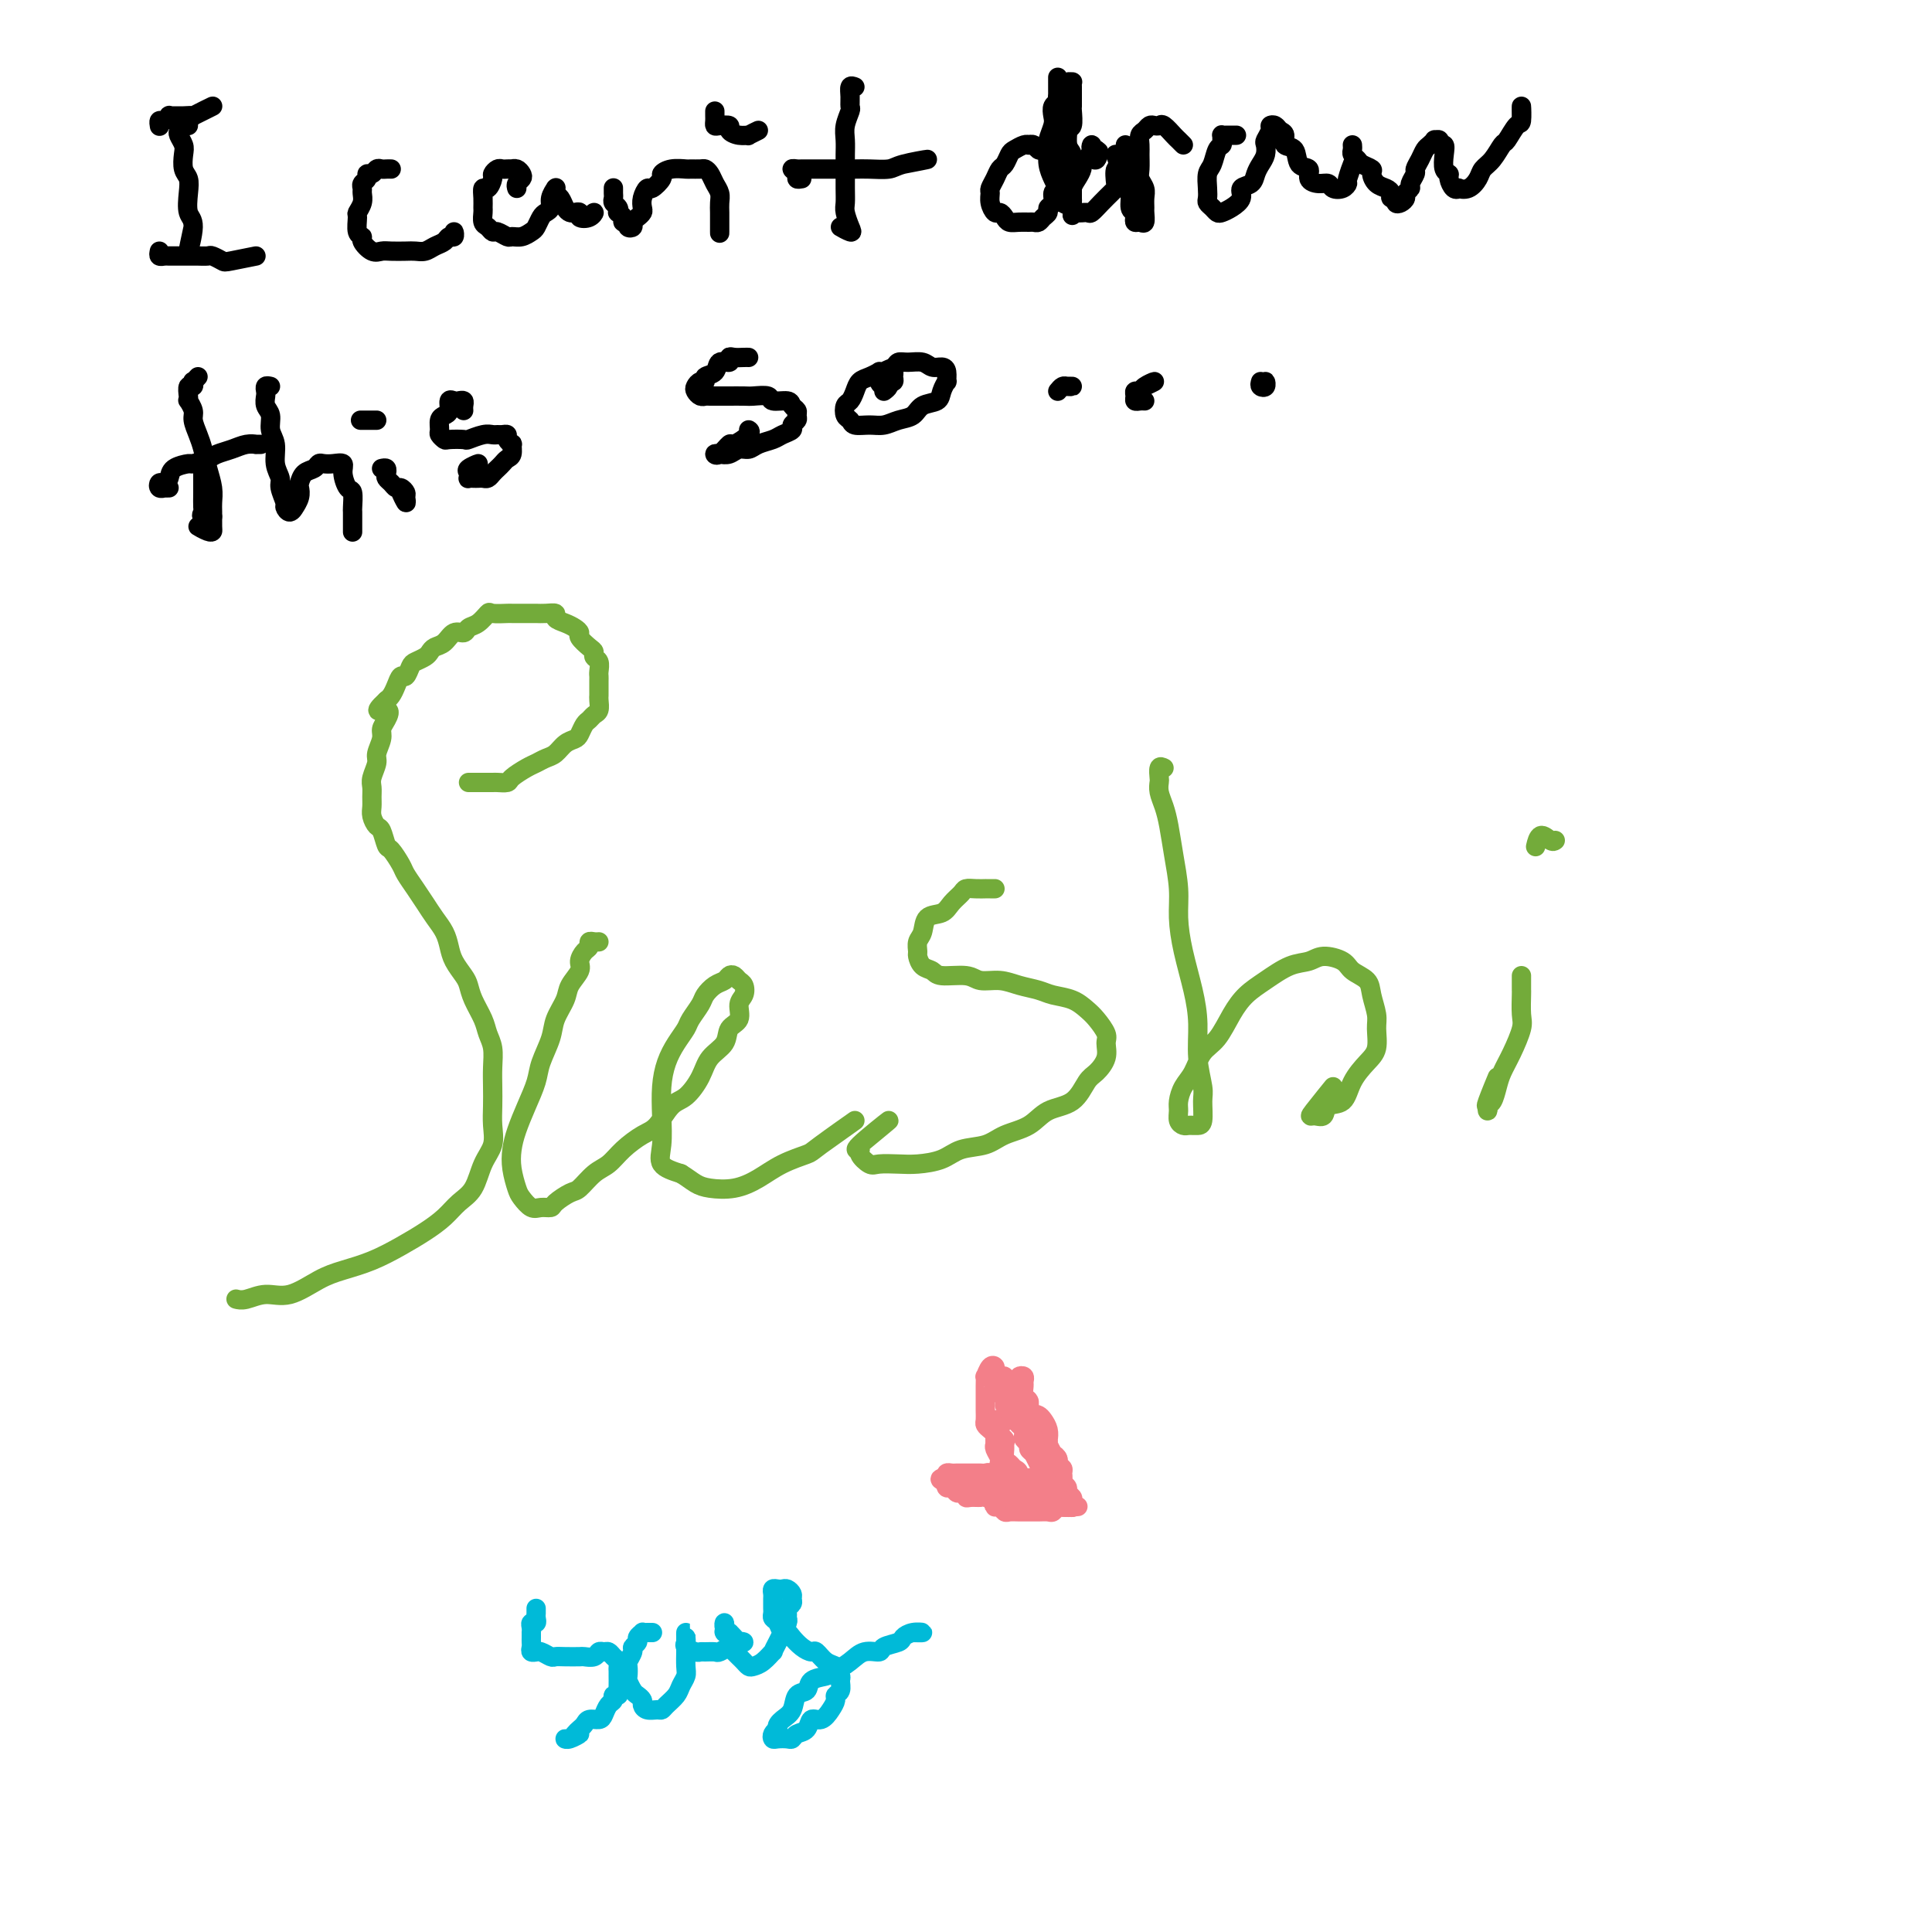 <svg viewBox='0 0 400 400' version='1.1' xmlns='http://www.w3.org/2000/svg' xmlns:xlink='http://www.w3.org/1999/xlink'><g fill='none' stroke='#000000' stroke-width='4' stroke-linecap='round' stroke-linejoin='round'><path d='M39,26c-0.453,0.105 -0.906,0.209 -1,0c-0.094,-0.209 0.171,-0.732 0,-1c-0.171,-0.268 -0.779,-0.280 -1,0c-0.221,0.280 -0.056,0.852 0,1c0.056,0.148 0.001,-0.127 0,0c-0.001,0.127 0.051,0.657 0,1c-0.051,0.343 -0.206,0.500 0,1c0.206,0.500 0.774,1.343 1,2c0.226,0.657 0.112,1.128 0,2c-0.112,0.872 -0.221,2.144 0,3c0.221,0.856 0.773,1.295 1,2c0.227,0.705 0.130,1.675 0,3c-0.130,1.325 -0.293,3.005 0,4c0.293,0.995 1.040,1.306 1,3c-0.040,1.694 -0.869,4.770 -1,5c-0.131,0.230 0.434,-2.385 1,-5'/><path d='M33,26c0.022,0.121 0.044,0.243 0,0c-0.044,-0.243 -0.153,-0.850 0,-1c0.153,-0.150 0.568,0.156 1,0c0.432,-0.156 0.881,-0.775 1,-1c0.119,-0.225 -0.092,-0.058 0,0c0.092,0.058 0.487,0.007 1,0c0.513,-0.007 1.143,0.031 2,0c0.857,-0.031 1.941,-0.132 2,0c0.059,0.132 -0.907,0.497 0,0c0.907,-0.497 3.688,-1.856 4,-2c0.312,-0.144 -1.844,0.928 -4,2'/><path d='M33,52c-0.089,0.423 -0.178,0.845 0,1c0.178,0.155 0.624,0.041 1,0c0.376,-0.041 0.682,-0.011 1,0c0.318,0.011 0.647,0.003 1,0c0.353,-0.003 0.728,-0.001 1,0c0.272,0.001 0.439,-0.001 1,0c0.561,0.001 1.516,0.004 2,0c0.484,-0.004 0.495,-0.014 1,0c0.505,0.014 1.502,0.052 2,0c0.498,-0.052 0.495,-0.193 1,0c0.505,0.193 1.517,0.722 2,1c0.483,0.278 0.438,0.306 2,0c1.562,-0.306 4.732,-0.944 5,-1c0.268,-0.056 -2.366,0.472 -5,1'/><path d='M81,35c-0.334,-0.009 -0.668,-0.017 -1,0c-0.332,0.017 -0.662,0.060 -1,0c-0.338,-0.060 -0.683,-0.223 -1,0c-0.317,0.223 -0.607,0.834 -1,1c-0.393,0.166 -0.890,-0.111 -1,0c-0.110,0.111 0.168,0.610 0,1c-0.168,0.390 -0.781,0.672 -1,1c-0.219,0.328 -0.044,0.702 0,1c0.044,0.298 -0.042,0.521 0,1c0.042,0.479 0.212,1.214 0,2c-0.212,0.786 -0.804,1.624 -1,2c-0.196,0.376 0.006,0.290 0,1c-0.006,0.710 -0.220,2.215 0,3c0.220,0.785 0.873,0.851 1,1c0.127,0.149 -0.272,0.380 0,1c0.272,0.620 1.213,1.630 2,2c0.787,0.370 1.418,0.100 2,0c0.582,-0.100 1.114,-0.030 2,0c0.886,0.030 2.125,0.019 3,0c0.875,-0.019 1.386,-0.048 2,0c0.614,0.048 1.331,0.172 2,0c0.669,-0.172 1.290,-0.639 2,-1c0.710,-0.361 1.511,-0.616 2,-1c0.489,-0.384 0.667,-0.897 1,-1c0.333,-0.103 0.820,0.203 1,0c0.180,-0.203 0.051,-0.915 0,-1c-0.051,-0.085 -0.026,0.458 0,1'/><path d='M107,39c-0.107,-0.332 -0.215,-0.663 0,-1c0.215,-0.337 0.752,-0.679 1,-1c0.248,-0.321 0.207,-0.622 0,-1c-0.207,-0.378 -0.580,-0.833 -1,-1c-0.420,-0.167 -0.886,-0.046 -1,0c-0.114,0.046 0.123,0.016 0,0c-0.123,-0.016 -0.607,-0.017 -1,0c-0.393,0.017 -0.697,0.051 -1,0c-0.303,-0.051 -0.607,-0.187 -1,0c-0.393,0.187 -0.876,0.697 -1,1c-0.124,0.303 0.110,0.400 0,1c-0.110,0.600 -0.565,1.704 -1,2c-0.435,0.296 -0.849,-0.215 -1,0c-0.151,0.215 -0.037,1.157 0,2c0.037,0.843 -0.001,1.589 0,2c0.001,0.411 0.041,0.487 0,1c-0.041,0.513 -0.162,1.462 0,2c0.162,0.538 0.606,0.666 1,1c0.394,0.334 0.738,0.875 1,1c0.262,0.125 0.441,-0.166 1,0c0.559,0.166 1.498,0.789 2,1c0.502,0.211 0.568,0.011 1,0c0.432,-0.011 1.229,0.166 2,0c0.771,-0.166 1.517,-0.674 2,-1c0.483,-0.326 0.703,-0.471 1,-1c0.297,-0.529 0.672,-1.442 1,-2c0.328,-0.558 0.610,-0.762 1,-1c0.390,-0.238 0.889,-0.509 1,-1c0.111,-0.491 -0.167,-1.200 0,-2c0.167,-0.800 0.780,-1.691 1,-2c0.220,-0.309 0.048,-0.038 0,0c-0.048,0.038 0.029,-0.158 0,0c-0.029,0.158 -0.163,0.669 0,1c0.163,0.331 0.622,0.480 1,1c0.378,0.520 0.674,1.411 1,2c0.326,0.589 0.682,0.877 1,1c0.318,0.123 0.597,0.081 1,0c0.403,-0.081 0.928,-0.201 1,0c0.072,0.201 -0.311,0.724 0,1c0.311,0.276 1.314,0.305 2,0c0.686,-0.305 1.053,-0.944 1,-1c-0.053,-0.056 -0.527,0.472 -1,1'/><path d='M127,39c0.002,-0.089 0.004,-0.179 0,0c-0.004,0.179 -0.015,0.626 0,1c0.015,0.374 0.055,0.674 0,1c-0.055,0.326 -0.207,0.679 0,1c0.207,0.321 0.772,0.612 1,1c0.228,0.388 0.118,0.874 0,1c-0.118,0.126 -0.243,-0.106 0,0c0.243,0.106 0.854,0.551 1,1c0.146,0.449 -0.172,0.902 0,1c0.172,0.098 0.833,-0.159 1,0c0.167,0.159 -0.162,0.733 0,1c0.162,0.267 0.814,0.227 1,0c0.186,-0.227 -0.095,-0.641 0,-1c0.095,-0.359 0.565,-0.665 1,-1c0.435,-0.335 0.836,-0.701 1,-1c0.164,-0.299 0.090,-0.532 0,-1c-0.090,-0.468 -0.197,-1.172 0,-2c0.197,-0.828 0.699,-1.781 1,-2c0.301,-0.219 0.403,0.295 1,0c0.597,-0.295 1.689,-1.400 2,-2c0.311,-0.600 -0.159,-0.697 0,-1c0.159,-0.303 0.945,-0.814 2,-1c1.055,-0.186 2.377,-0.048 3,0c0.623,0.048 0.548,0.005 1,0c0.452,-0.005 1.431,0.029 2,0c0.569,-0.029 0.727,-0.121 1,0c0.273,0.121 0.662,0.455 1,1c0.338,0.545 0.627,1.302 1,2c0.373,0.698 0.832,1.337 1,2c0.168,0.663 0.045,1.349 0,2c-0.045,0.651 -0.012,1.267 0,2c0.012,0.733 0.003,1.583 0,2c-0.003,0.417 -0.001,0.400 0,1c0.001,0.600 0.000,1.815 0,1c-0.000,-0.815 -0.000,-3.662 0,-4c0.000,-0.338 0.000,1.831 0,4'/><path d='M148,23c-0.004,0.339 -0.007,0.679 0,1c0.007,0.321 0.025,0.625 0,1c-0.025,0.375 -0.092,0.822 0,1c0.092,0.178 0.345,0.086 1,0c0.655,-0.086 1.714,-0.165 2,0c0.286,0.165 -0.202,0.576 0,1c0.202,0.424 1.093,0.862 2,1c0.907,0.138 1.831,-0.025 2,0c0.169,0.025 -0.416,0.237 0,0c0.416,-0.237 1.833,-0.925 2,-1c0.167,-0.075 -0.917,0.462 -2,1'/><path d='M177,18c-0.425,-0.169 -0.850,-0.338 -1,0c-0.150,0.338 -0.026,1.181 0,2c0.026,0.819 -0.046,1.612 0,2c0.046,0.388 0.208,0.371 0,1c-0.208,0.629 -0.788,1.904 -1,3c-0.212,1.096 -0.057,2.013 0,3c0.057,0.987 0.014,2.045 0,3c-0.014,0.955 -0.001,1.807 0,3c0.001,1.193 -0.012,2.727 0,4c0.012,1.273 0.047,2.284 0,3c-0.047,0.716 -0.176,1.137 0,2c0.176,0.863 0.655,2.170 1,3c0.345,0.830 0.554,1.185 0,1c-0.554,-0.185 -1.873,-0.910 -2,-1c-0.127,-0.090 0.936,0.455 2,1'/><path d='M166,37c-0.460,0.083 -0.920,0.166 -1,0c-0.080,-0.166 0.219,-0.580 0,-1c-0.219,-0.420 -0.957,-0.844 -1,-1c-0.043,-0.156 0.609,-0.042 1,0c0.391,0.042 0.520,0.011 1,0c0.480,-0.011 1.309,-0.003 2,0c0.691,0.003 1.242,0.002 2,0c0.758,-0.002 1.721,-0.003 3,0c1.279,0.003 2.873,0.010 4,0c1.127,-0.010 1.788,-0.039 3,0c1.212,0.039 2.974,0.144 4,0c1.026,-0.144 1.315,-0.539 3,-1c1.685,-0.461 4.767,-0.989 5,-1c0.233,-0.011 -2.384,0.494 -5,1'/><path d='M219,16c0.000,0.449 0.000,0.898 0,1c-0.000,0.102 -0.001,-0.143 0,0c0.001,0.143 0.003,0.675 0,1c-0.003,0.325 -0.011,0.442 0,1c0.011,0.558 0.040,1.557 0,2c-0.040,0.443 -0.151,0.330 0,1c0.151,0.670 0.562,2.123 1,3c0.438,0.877 0.902,1.179 1,2c0.098,0.821 -0.170,2.160 0,3c0.170,0.840 0.778,1.181 1,2c0.222,0.819 0.060,2.117 0,3c-0.060,0.883 -0.016,1.350 0,2c0.016,0.650 0.004,1.483 0,2c-0.004,0.517 -0.001,0.717 0,1c0.001,0.283 0.000,0.649 0,1c-0.000,0.351 -0.000,0.687 0,1c0.000,0.313 0.000,0.601 0,1c-0.000,0.399 0.000,0.907 0,1c-0.000,0.093 -0.000,-0.231 0,0c0.000,0.231 0.000,1.016 0,1c-0.000,-0.016 -0.001,-0.833 0,-1c0.001,-0.167 0.003,0.318 0,0c-0.003,-0.318 -0.011,-1.437 0,-2c0.011,-0.563 0.041,-0.571 0,-1c-0.041,-0.429 -0.152,-1.280 0,-2c0.152,-0.720 0.566,-1.309 1,-2c0.434,-0.691 0.887,-1.482 1,-2c0.113,-0.518 -0.114,-0.762 0,-1c0.114,-0.238 0.570,-0.471 1,-1c0.430,-0.529 0.833,-1.354 1,-2c0.167,-0.646 0.096,-1.111 0,-1c-0.096,0.111 -0.218,0.799 0,1c0.218,0.201 0.777,-0.085 1,0c0.223,0.085 0.112,0.543 0,1'/><path d='M227,32c0.845,-1.714 0.458,0.500 0,1c-0.458,0.500 -0.988,-0.714 -1,-1c-0.012,-0.286 0.494,0.357 1,1'/><path d='M218,31c-0.446,-0.002 -0.893,-0.004 -1,0c-0.107,0.004 0.125,0.015 0,0c-0.125,-0.015 -0.607,-0.056 -1,0c-0.393,0.056 -0.696,0.210 -1,0c-0.304,-0.210 -0.610,-0.785 -1,-1c-0.390,-0.215 -0.864,-0.070 -1,0c-0.136,0.070 0.066,0.064 0,0c-0.066,-0.064 -0.399,-0.187 -1,0c-0.601,0.187 -1.470,0.683 -2,1c-0.530,0.317 -0.720,0.456 -1,1c-0.280,0.544 -0.649,1.493 -1,2c-0.351,0.507 -0.683,0.572 -1,1c-0.317,0.428 -0.618,1.219 -1,2c-0.382,0.781 -0.846,1.554 -1,2c-0.154,0.446 0.000,0.567 0,1c-0.000,0.433 -0.156,1.177 0,2c0.156,0.823 0.622,1.723 1,2c0.378,0.277 0.668,-0.069 1,0c0.332,0.069 0.705,0.554 1,1c0.295,0.446 0.513,0.852 1,1c0.487,0.148 1.243,0.037 2,0c0.757,-0.037 1.513,0.001 2,0c0.487,-0.001 0.704,-0.042 1,0c0.296,0.042 0.672,0.167 1,0c0.328,-0.167 0.609,-0.626 1,-1c0.391,-0.374 0.892,-0.663 1,-1c0.108,-0.337 -0.178,-0.723 0,-1c0.178,-0.277 0.818,-0.446 1,-1c0.182,-0.554 -0.096,-1.494 0,-2c0.096,-0.506 0.565,-0.577 1,-1c0.435,-0.423 0.835,-1.196 1,-2c0.165,-0.804 0.096,-1.638 0,-2c-0.096,-0.362 -0.218,-0.252 0,-1c0.218,-0.748 0.776,-2.355 1,-3c0.224,-0.645 0.112,-0.329 0,-1c-0.112,-0.671 -0.226,-2.329 0,-3c0.226,-0.671 0.793,-0.354 1,-1c0.207,-0.646 0.055,-2.254 0,-3c-0.055,-0.746 -0.014,-0.631 0,-1c0.014,-0.369 0.001,-1.224 0,-2c-0.001,-0.776 0.010,-1.473 0,-2c-0.010,-0.527 -0.040,-0.884 0,-1c0.040,-0.116 0.150,0.010 0,0c-0.150,-0.010 -0.561,-0.157 -1,0c-0.439,0.157 -0.906,0.619 -1,1c-0.094,0.381 0.185,0.683 0,1c-0.185,0.317 -0.833,0.650 -1,1c-0.167,0.350 0.148,0.717 0,1c-0.148,0.283 -0.757,0.484 -1,1c-0.243,0.516 -0.118,1.348 0,2c0.118,0.652 0.231,1.123 0,2c-0.231,0.877 -0.805,2.160 -1,3c-0.195,0.840 -0.011,1.235 0,2c0.011,0.765 -0.151,1.898 0,3c0.151,1.102 0.615,2.172 1,3c0.385,0.828 0.693,1.414 1,2'/><path d='M219,39c0.423,2.183 0.480,2.639 1,3c0.520,0.361 1.504,0.627 2,1c0.496,0.373 0.504,0.854 1,1c0.496,0.146 1.482,-0.041 2,0c0.518,0.041 0.570,0.312 1,0c0.430,-0.312 1.238,-1.206 2,-2c0.762,-0.794 1.477,-1.487 2,-2c0.523,-0.513 0.854,-0.844 1,-1c0.146,-0.156 0.108,-0.136 0,-1c-0.108,-0.864 -0.287,-2.613 0,-3c0.287,-0.387 1.039,0.588 1,0c-0.039,-0.588 -0.868,-2.739 -1,-3c-0.132,-0.261 0.434,1.370 1,3'/><path d='M233,30c0.000,0.324 0.000,0.648 0,1c-0.000,0.352 -0.001,0.732 0,1c0.001,0.268 0.004,0.423 0,1c-0.004,0.577 -0.016,1.577 0,2c0.016,0.423 0.061,0.270 0,1c-0.061,0.730 -0.226,2.342 0,3c0.226,0.658 0.845,0.362 1,1c0.155,0.638 -0.152,2.209 0,3c0.152,0.791 0.762,0.802 1,1c0.238,0.198 0.102,0.582 0,1c-0.102,0.418 -0.171,0.870 0,1c0.171,0.130 0.581,-0.062 1,0c0.419,0.062 0.845,0.379 1,0c0.155,-0.379 0.038,-1.453 0,-2c-0.038,-0.547 0.004,-0.568 0,-1c-0.004,-0.432 -0.054,-1.274 0,-2c0.054,-0.726 0.211,-1.335 0,-2c-0.211,-0.665 -0.789,-1.386 -1,-2c-0.211,-0.614 -0.053,-1.120 0,-2c0.053,-0.880 0.003,-2.134 0,-3c-0.003,-0.866 0.041,-1.342 0,-2c-0.041,-0.658 -0.165,-1.496 0,-2c0.165,-0.504 0.621,-0.673 1,-1c0.379,-0.327 0.683,-0.813 1,-1c0.317,-0.187 0.648,-0.076 1,0c0.352,0.076 0.726,0.116 1,0c0.274,-0.116 0.449,-0.387 1,0c0.551,0.387 1.478,1.434 2,2c0.522,0.566 0.641,0.652 1,1c0.359,0.348 0.960,0.956 1,1c0.040,0.044 -0.480,-0.478 -1,-1'/><path d='M256,28c-0.340,0.002 -0.680,0.003 -1,0c-0.320,-0.003 -0.621,-0.011 -1,0c-0.379,0.011 -0.837,0.043 -1,0c-0.163,-0.043 -0.032,-0.159 0,0c0.032,0.159 -0.034,0.594 0,1c0.034,0.406 0.167,0.784 0,1c-0.167,0.216 -0.633,0.271 -1,1c-0.367,0.729 -0.635,2.132 -1,3c-0.365,0.868 -0.827,1.202 -1,2c-0.173,0.798 -0.057,2.060 0,3c0.057,0.940 0.056,1.559 0,2c-0.056,0.441 -0.167,0.704 0,1c0.167,0.296 0.613,0.624 1,1c0.387,0.376 0.715,0.802 1,1c0.285,0.198 0.528,0.170 1,0c0.472,-0.170 1.173,-0.482 2,-1c0.827,-0.518 1.779,-1.241 2,-2c0.221,-0.759 -0.291,-1.554 0,-2c0.291,-0.446 1.385,-0.543 2,-1c0.615,-0.457 0.752,-1.273 1,-2c0.248,-0.727 0.606,-1.364 1,-2c0.394,-0.636 0.823,-1.270 1,-2c0.177,-0.730 0.103,-1.555 0,-2c-0.103,-0.445 -0.235,-0.508 0,-1c0.235,-0.492 0.838,-1.412 1,-2c0.162,-0.588 -0.116,-0.844 0,-1c0.116,-0.156 0.627,-0.213 1,0c0.373,0.213 0.609,0.695 1,1c0.391,0.305 0.936,0.434 1,1c0.064,0.566 -0.352,1.570 0,2c0.352,0.430 1.473,0.287 2,1c0.527,0.713 0.460,2.281 1,3c0.540,0.719 1.688,0.588 2,1c0.312,0.412 -0.211,1.365 0,2c0.211,0.635 1.157,0.951 2,1c0.843,0.049 1.584,-0.169 2,0c0.416,0.169 0.508,0.726 1,1c0.492,0.274 1.383,0.267 2,0c0.617,-0.267 0.959,-0.793 1,-1c0.041,-0.207 -0.220,-0.094 0,-1c0.220,-0.906 0.920,-2.830 1,-3c0.080,-0.170 -0.460,1.415 -1,3'/><path d='M280,30c0.027,0.333 0.053,0.667 0,1c-0.053,0.333 -0.187,0.666 0,1c0.187,0.334 0.693,0.671 1,1c0.307,0.329 0.414,0.652 1,1c0.586,0.348 1.649,0.723 2,1c0.351,0.277 -0.012,0.456 0,1c0.012,0.544 0.400,1.451 1,2c0.600,0.549 1.414,0.739 2,1c0.586,0.261 0.944,0.593 1,1c0.056,0.407 -0.191,0.891 0,1c0.191,0.109 0.821,-0.156 1,0c0.179,0.156 -0.091,0.732 0,1c0.091,0.268 0.545,0.228 1,0c0.455,-0.228 0.910,-0.642 1,-1c0.090,-0.358 -0.187,-0.658 0,-1c0.187,-0.342 0.838,-0.724 1,-1c0.162,-0.276 -0.164,-0.445 0,-1c0.164,-0.555 0.817,-1.496 1,-2c0.183,-0.504 -0.105,-0.570 0,-1c0.105,-0.430 0.601,-1.225 1,-2c0.399,-0.775 0.699,-1.529 1,-2c0.301,-0.471 0.601,-0.658 1,-1c0.399,-0.342 0.895,-0.839 1,-1c0.105,-0.161 -0.182,0.014 0,0c0.182,-0.014 0.832,-0.218 1,0c0.168,0.218 -0.147,0.857 0,1c0.147,0.143 0.757,-0.209 1,0c0.243,0.209 0.120,0.978 0,2c-0.120,1.022 -0.238,2.298 0,3c0.238,0.702 0.833,0.829 1,1c0.167,0.171 -0.093,0.387 0,1c0.093,0.613 0.540,1.622 1,2c0.460,0.378 0.935,0.123 1,0c0.065,-0.123 -0.278,-0.114 0,0c0.278,0.114 1.178,0.335 2,0c0.822,-0.335 1.567,-1.225 2,-2c0.433,-0.775 0.553,-1.434 1,-2c0.447,-0.566 1.220,-1.038 2,-2c0.780,-0.962 1.568,-2.415 2,-3c0.432,-0.585 0.508,-0.303 1,-1c0.492,-0.697 1.400,-2.372 2,-3c0.600,-0.628 0.892,-0.207 1,-1c0.108,-0.793 0.031,-2.798 0,-3c-0.031,-0.202 -0.015,1.399 0,3'/><path d='M42,97c-0.001,0.055 -0.003,0.109 0,1c0.003,0.891 0.010,2.617 0,4c-0.010,1.383 -0.036,2.423 0,3c0.036,0.577 0.133,0.691 0,1c-0.133,0.309 -0.497,0.814 0,1c0.497,0.186 1.856,0.053 2,0c0.144,-0.053 -0.928,-0.027 -2,0'/><path d='M41,78c-0.415,0.457 -0.829,0.913 -1,1c-0.171,0.087 -0.098,-0.197 0,0c0.098,0.197 0.221,0.874 0,1c-0.221,0.126 -0.787,-0.300 -1,0c-0.213,0.300 -0.072,1.325 0,2c0.072,0.675 0.075,0.999 0,1c-0.075,0.001 -0.227,-0.321 0,0c0.227,0.321 0.834,1.285 1,2c0.166,0.715 -0.109,1.181 0,2c0.109,0.819 0.604,1.991 1,3c0.396,1.009 0.695,1.855 1,3c0.305,1.145 0.618,2.590 1,4c0.382,1.410 0.835,2.784 1,4c0.165,1.216 0.043,2.275 0,3c-0.043,0.725 -0.006,1.118 0,2c0.006,0.882 -0.018,2.253 0,3c0.018,0.747 0.077,0.870 0,1c-0.077,0.130 -0.290,0.266 -1,0c-0.710,-0.266 -1.917,-0.933 -2,-1c-0.083,-0.067 0.959,0.467 2,1'/><path d='M35,101c-0.451,0.008 -0.903,0.017 -1,0c-0.097,-0.017 0.160,-0.059 0,0c-0.160,0.059 -0.736,0.220 -1,0c-0.264,-0.220 -0.218,-0.819 0,-1c0.218,-0.181 0.606,0.057 1,0c0.394,-0.057 0.795,-0.411 1,-1c0.205,-0.589 0.214,-1.415 1,-2c0.786,-0.585 2.349,-0.930 3,-1c0.651,-0.070 0.390,0.135 1,0c0.610,-0.135 2.091,-0.611 3,-1c0.909,-0.389 1.248,-0.693 2,-1c0.752,-0.307 1.919,-0.618 3,-1c1.081,-0.382 2.077,-0.834 3,-1c0.923,-0.166 1.773,-0.044 2,0c0.227,0.044 -0.170,0.012 0,0c0.170,-0.012 0.906,-0.003 1,0c0.094,0.003 -0.453,0.002 -1,0'/><path d='M56,80c-0.420,-0.096 -0.841,-0.192 -1,0c-0.159,0.192 -0.058,0.674 0,1c0.058,0.326 0.072,0.498 0,1c-0.072,0.502 -0.231,1.334 0,2c0.231,0.666 0.850,1.165 1,2c0.150,0.835 -0.171,2.004 0,3c0.171,0.996 0.834,1.819 1,3c0.166,1.181 -0.167,2.722 0,4c0.167,1.278 0.832,2.295 1,3c0.168,0.705 -0.161,1.099 0,2c0.161,0.901 0.813,2.310 1,3c0.187,0.690 -0.090,0.663 0,1c0.090,0.337 0.546,1.040 1,1c0.454,-0.040 0.906,-0.822 1,-1c0.094,-0.178 -0.169,0.247 0,0c0.169,-0.247 0.770,-1.165 1,-2c0.230,-0.835 0.089,-1.586 0,-2c-0.089,-0.414 -0.127,-0.489 0,-1c0.127,-0.511 0.418,-1.457 1,-2c0.582,-0.543 1.456,-0.683 2,-1c0.544,-0.317 0.758,-0.813 1,-1c0.242,-0.187 0.513,-0.067 1,0c0.487,0.067 1.192,0.082 2,0c0.808,-0.082 1.719,-0.260 2,0c0.281,0.260 -0.068,0.957 0,2c0.068,1.043 0.554,2.430 1,3c0.446,0.570 0.852,0.323 1,1c0.148,0.677 0.040,2.280 0,3c-0.040,0.720 -0.011,0.558 0,1c0.011,0.442 0.003,1.489 0,2c-0.003,0.511 -0.001,0.488 0,1c0.001,0.512 0.000,1.561 0,1c-0.000,-0.561 -0.000,-2.732 0,-3c0.000,-0.268 0.000,1.366 0,3'/><path d='M79,97c0.416,-0.089 0.833,-0.177 1,0c0.167,0.177 0.086,0.621 0,1c-0.086,0.379 -0.177,0.693 0,1c0.177,0.307 0.621,0.606 1,1c0.379,0.394 0.691,0.882 1,1c0.309,0.118 0.614,-0.135 1,0c0.386,0.135 0.852,0.658 1,1c0.148,0.342 -0.022,0.504 0,1c0.022,0.496 0.237,1.326 0,1c-0.237,-0.326 -0.925,-1.807 -1,-2c-0.075,-0.193 0.462,0.904 1,2'/><path d='M75,87c0.107,0.000 0.214,0.000 0,0c-0.214,0.000 -0.750,0.000 0,0c0.750,0.000 2.786,0.000 3,0c0.214,0.000 -1.393,0.000 -3,0'/><path d='M96,85c-0.025,-0.310 -0.049,-0.621 0,-1c0.049,-0.379 0.172,-0.827 0,-1c-0.172,-0.173 -0.637,-0.071 -1,0c-0.363,0.071 -0.623,0.112 -1,0c-0.377,-0.112 -0.871,-0.377 -1,0c-0.129,0.377 0.108,1.396 0,2c-0.108,0.604 -0.561,0.792 -1,1c-0.439,0.208 -0.863,0.434 -1,1c-0.137,0.566 0.013,1.472 0,2c-0.013,0.528 -0.188,0.678 0,1c0.188,0.322 0.739,0.814 1,1c0.261,0.186 0.230,0.064 1,0c0.770,-0.064 2.339,-0.070 3,0c0.661,0.070 0.414,0.215 1,0c0.586,-0.215 2.003,-0.790 3,-1c0.997,-0.210 1.572,-0.054 2,0c0.428,0.054 0.707,0.005 1,0c0.293,-0.005 0.600,0.035 1,0c0.400,-0.035 0.893,-0.146 1,0c0.107,0.146 -0.170,0.550 0,1c0.170,0.450 0.789,0.947 1,1c0.211,0.053 0.015,-0.336 0,0c-0.015,0.336 0.151,1.399 0,2c-0.151,0.601 -0.618,0.739 -1,1c-0.382,0.261 -0.680,0.644 -1,1c-0.320,0.356 -0.663,0.684 -1,1c-0.337,0.316 -0.667,0.621 -1,1c-0.333,0.379 -0.667,0.833 -1,1c-0.333,0.167 -0.664,0.045 -1,0c-0.336,-0.045 -0.678,-0.015 -1,0c-0.322,0.015 -0.625,0.016 -1,0c-0.375,-0.016 -0.824,-0.047 -1,0c-0.176,0.047 -0.080,0.173 0,0c0.080,-0.173 0.145,-0.644 0,-1c-0.145,-0.356 -0.501,-0.596 0,-1c0.501,-0.404 1.857,-0.973 2,-1c0.143,-0.027 -0.929,0.486 -2,1'/><path d='M155,74c-0.231,-0.009 -0.461,-0.018 -1,0c-0.539,0.018 -1.386,0.064 -2,0c-0.614,-0.064 -0.995,-0.239 -1,0c-0.005,0.239 0.367,0.891 0,1c-0.367,0.109 -1.474,-0.325 -2,0c-0.526,0.325 -0.470,1.411 -1,2c-0.530,0.589 -1.645,0.682 -2,1c-0.355,0.318 0.051,0.859 0,1c-0.051,0.141 -0.560,-0.120 -1,0c-0.440,0.120 -0.811,0.621 -1,1c-0.189,0.379 -0.197,0.638 0,1c0.197,0.362 0.600,0.829 1,1c0.400,0.171 0.797,0.046 1,0c0.203,-0.046 0.213,-0.012 1,0c0.787,0.012 2.351,0.002 3,0c0.649,-0.002 0.381,0.003 1,0c0.619,-0.003 2.124,-0.016 3,0c0.876,0.016 1.123,0.060 2,0c0.877,-0.060 2.382,-0.223 3,0c0.618,0.223 0.347,0.833 1,1c0.653,0.167 2.229,-0.110 3,0c0.771,0.110 0.738,0.607 1,1c0.262,0.393 0.818,0.683 1,1c0.182,0.317 -0.010,0.662 0,1c0.010,0.338 0.222,0.668 0,1c-0.222,0.332 -0.878,0.666 -1,1c-0.122,0.334 0.291,0.668 0,1c-0.291,0.332 -1.285,0.662 -2,1c-0.715,0.338 -1.150,0.683 -2,1c-0.850,0.317 -2.115,0.607 -3,1c-0.885,0.393 -1.390,0.889 -2,1c-0.610,0.111 -1.324,-0.164 -2,0c-0.676,0.164 -1.312,0.768 -2,1c-0.688,0.232 -1.427,0.092 -2,0c-0.573,-0.092 -0.979,-0.136 -1,0c-0.021,0.136 0.345,0.453 1,0c0.655,-0.453 1.601,-1.677 2,-2c0.399,-0.323 0.251,0.254 1,0c0.749,-0.254 2.394,-1.337 3,-2c0.606,-0.663 0.173,-0.904 0,-1c-0.173,-0.096 -0.087,-0.048 0,0'/><path d='M183,81c0.414,-0.311 0.829,-0.622 1,-1c0.171,-0.378 0.099,-0.823 0,-1c-0.099,-0.177 -0.226,-0.086 0,0c0.226,0.086 0.804,0.167 1,0c0.196,-0.167 0.010,-0.580 0,-1c-0.010,-0.420 0.157,-0.845 0,-1c-0.157,-0.155 -0.636,-0.038 -1,0c-0.364,0.038 -0.612,-0.002 -1,0c-0.388,0.002 -0.916,0.045 -1,0c-0.084,-0.045 0.276,-0.177 0,0c-0.276,0.177 -1.188,0.662 -2,1c-0.812,0.338 -1.525,0.528 -2,1c-0.475,0.472 -0.712,1.225 -1,2c-0.288,0.775 -0.626,1.570 -1,2c-0.374,0.430 -0.785,0.493 -1,1c-0.215,0.507 -0.234,1.457 0,2c0.234,0.543 0.723,0.678 1,1c0.277,0.322 0.343,0.830 1,1c0.657,0.170 1.904,0.000 3,0c1.096,-0.000 2.042,0.169 3,0c0.958,-0.169 1.930,-0.678 3,-1c1.070,-0.322 2.238,-0.459 3,-1c0.762,-0.541 1.118,-1.488 2,-2c0.882,-0.512 2.289,-0.588 3,-1c0.711,-0.412 0.724,-1.158 1,-2c0.276,-0.842 0.814,-1.780 1,-2c0.186,-0.220 0.020,0.277 0,0c-0.020,-0.277 0.104,-1.328 0,-2c-0.104,-0.672 -0.438,-0.966 -1,-1c-0.562,-0.034 -1.354,0.190 -2,0c-0.646,-0.190 -1.146,-0.795 -2,-1c-0.854,-0.205 -2.062,-0.010 -3,0c-0.938,0.010 -1.606,-0.165 -2,0c-0.394,0.165 -0.514,0.668 -1,1c-0.486,0.332 -1.336,0.491 -2,1c-0.664,0.509 -1.140,1.368 -1,2c0.140,0.632 0.897,1.038 1,1c0.103,-0.038 -0.449,-0.519 -1,-1'/><path d='M219,81c0.345,-0.423 0.690,-0.845 1,-1c0.310,-0.155 0.583,-0.042 1,0c0.417,0.042 0.976,0.012 1,0c0.024,-0.012 -0.488,-0.006 -1,0'/><path d='M237,83c-0.307,-0.022 -0.615,-0.044 -1,0c-0.385,0.044 -0.848,0.153 -1,0c-0.152,-0.153 0.007,-0.567 0,-1c-0.007,-0.433 -0.179,-0.884 0,-1c0.179,-0.116 0.708,0.103 1,0c0.292,-0.103 0.348,-0.528 1,-1c0.652,-0.472 1.901,-0.992 2,-1c0.099,-0.008 -0.950,0.496 -2,1'/><path d='M261,79c-0.113,0.387 -0.226,0.774 0,1c0.226,0.226 0.792,0.292 1,0c0.208,-0.292 0.060,-0.940 0,-1c-0.060,-0.060 -0.030,0.470 0,1'/></g>
<g fill='none' stroke='#73AB3A' stroke-width='4' stroke-linecap='round' stroke-linejoin='round'><path d='M97,162c0.325,-0.000 0.649,-0.000 1,0c0.351,0.000 0.728,0.001 1,0c0.272,-0.001 0.438,-0.002 1,0c0.562,0.002 1.519,0.008 2,0c0.481,-0.008 0.485,-0.029 1,0c0.515,0.029 1.541,0.110 2,0c0.459,-0.110 0.349,-0.410 1,-1c0.651,-0.590 2.061,-1.471 3,-2c0.939,-0.529 1.407,-0.705 2,-1c0.593,-0.295 1.311,-0.708 2,-1c0.689,-0.292 1.351,-0.463 2,-1c0.649,-0.537 1.287,-1.439 2,-2c0.713,-0.561 1.500,-0.780 2,-1c0.500,-0.220 0.712,-0.439 1,-1c0.288,-0.561 0.652,-1.463 1,-2c0.348,-0.537 0.682,-0.707 1,-1c0.318,-0.293 0.621,-0.707 1,-1c0.379,-0.293 0.834,-0.463 1,-1c0.166,-0.537 0.045,-1.439 0,-2c-0.045,-0.561 -0.012,-0.779 0,-1c0.012,-0.221 0.004,-0.444 0,-1c-0.004,-0.556 -0.005,-1.444 0,-2c0.005,-0.556 0.016,-0.779 0,-1c-0.016,-0.221 -0.059,-0.439 0,-1c0.059,-0.561 0.218,-1.463 0,-2c-0.218,-0.537 -0.814,-0.707 -1,-1c-0.186,-0.293 0.039,-0.708 0,-1c-0.039,-0.292 -0.342,-0.459 -1,-1c-0.658,-0.541 -1.673,-1.454 -2,-2c-0.327,-0.546 0.033,-0.724 0,-1c-0.033,-0.276 -0.459,-0.648 -1,-1c-0.541,-0.352 -1.195,-0.683 -2,-1c-0.805,-0.317 -1.759,-0.621 -2,-1c-0.241,-0.379 0.231,-0.834 0,-1c-0.231,-0.166 -1.165,-0.045 -2,0c-0.835,0.045 -1.569,0.012 -2,0c-0.431,-0.012 -0.557,-0.003 -1,0c-0.443,0.003 -1.203,-0.001 -2,0c-0.797,0.001 -1.631,0.007 -2,0c-0.369,-0.007 -0.274,-0.027 -1,0c-0.726,0.027 -2.274,0.103 -3,0c-0.726,-0.103 -0.631,-0.383 -1,0c-0.369,0.383 -1.201,1.430 -2,2c-0.799,0.570 -1.566,0.663 -2,1c-0.434,0.337 -0.536,0.916 -1,1c-0.464,0.084 -1.289,-0.329 -2,0c-0.711,0.329 -1.308,1.398 -2,2c-0.692,0.602 -1.481,0.737 -2,1c-0.519,0.263 -0.769,0.653 -1,1c-0.231,0.347 -0.443,0.652 -1,1c-0.557,0.348 -1.459,0.740 -2,1c-0.541,0.260 -0.722,0.388 -1,1c-0.278,0.612 -0.652,1.708 -1,2c-0.348,0.292 -0.671,-0.221 -1,0c-0.329,0.221 -0.666,1.175 -1,2c-0.334,0.825 -0.667,1.521 -1,2c-0.333,0.479 -0.667,0.739 -1,1'/><path d='M80,145c-3.421,3.143 -0.973,2.001 0,2c0.973,-0.001 0.472,1.139 0,2c-0.472,0.861 -0.915,1.442 -1,2c-0.085,0.558 0.187,1.094 0,2c-0.187,0.906 -0.835,2.182 -1,3c-0.165,0.818 0.152,1.178 0,2c-0.152,0.822 -0.774,2.107 -1,3c-0.226,0.893 -0.058,1.395 0,2c0.058,0.605 0.004,1.312 0,2c-0.004,0.688 0.041,1.358 0,2c-0.041,0.642 -0.167,1.255 0,2c0.167,0.745 0.626,1.621 1,2c0.374,0.379 0.663,0.261 1,1c0.337,0.739 0.723,2.337 1,3c0.277,0.663 0.444,0.393 1,1c0.556,0.607 1.500,2.091 2,3c0.500,0.909 0.557,1.244 1,2c0.443,0.756 1.271,1.935 2,3c0.729,1.065 1.360,2.017 2,3c0.640,0.983 1.288,1.996 2,3c0.712,1.004 1.486,1.997 2,3c0.514,1.003 0.767,2.014 1,3c0.233,0.986 0.448,1.947 1,3c0.552,1.053 1.443,2.196 2,3c0.557,0.804 0.780,1.267 1,2c0.220,0.733 0.437,1.735 1,3c0.563,1.265 1.471,2.792 2,4c0.529,1.208 0.678,2.097 1,3c0.322,0.903 0.818,1.819 1,3c0.182,1.181 0.050,2.626 0,4c-0.050,1.374 -0.020,2.676 0,4c0.020,1.324 0.028,2.669 0,4c-0.028,1.331 -0.094,2.649 0,4c0.094,1.351 0.346,2.735 0,4c-0.346,1.265 -1.291,2.411 -2,4c-0.709,1.589 -1.181,3.622 -2,5c-0.819,1.378 -1.985,2.102 -3,3c-1.015,0.898 -1.881,1.970 -3,3c-1.119,1.030 -2.492,2.018 -4,3c-1.508,0.982 -3.151,1.959 -5,3c-1.849,1.041 -3.905,2.145 -6,3c-2.095,0.855 -4.231,1.462 -6,2c-1.769,0.538 -3.171,1.006 -5,2c-1.829,0.994 -4.084,2.515 -6,3c-1.916,0.485 -3.493,-0.066 -5,0c-1.507,0.066 -2.944,0.749 -4,1c-1.056,0.251 -1.730,0.072 -2,0c-0.270,-0.072 -0.135,-0.036 0,0'/><path d='M124,195c-0.304,0.026 -0.607,0.052 -1,0c-0.393,-0.052 -0.874,-0.180 -1,0c-0.126,0.180 0.103,0.670 0,1c-0.103,0.330 -0.537,0.499 -1,1c-0.463,0.501 -0.954,1.334 -1,2c-0.046,0.666 0.354,1.166 0,2c-0.354,0.834 -1.461,2.001 -2,3c-0.539,0.999 -0.511,1.830 -1,3c-0.489,1.170 -1.496,2.678 -2,4c-0.504,1.322 -0.506,2.457 -1,4c-0.494,1.543 -1.481,3.493 -2,5c-0.519,1.507 -0.571,2.569 -1,4c-0.429,1.431 -1.236,3.230 -2,5c-0.764,1.770 -1.485,3.509 -2,5c-0.515,1.491 -0.826,2.733 -1,4c-0.174,1.267 -0.213,2.560 0,4c0.213,1.440 0.677,3.027 1,4c0.323,0.973 0.504,1.331 1,2c0.496,0.669 1.306,1.650 2,2c0.694,0.350 1.273,0.068 2,0c0.727,-0.068 1.601,0.077 2,0c0.399,-0.077 0.323,-0.376 1,-1c0.677,-0.624 2.109,-1.573 3,-2c0.891,-0.427 1.243,-0.331 2,-1c0.757,-0.669 1.921,-2.102 3,-3c1.079,-0.898 2.074,-1.260 3,-2c0.926,-0.740 1.784,-1.859 3,-3c1.216,-1.141 2.791,-2.303 4,-3c1.209,-0.697 2.052,-0.928 3,-2c0.948,-1.072 2.002,-2.986 3,-4c0.998,-1.014 1.940,-1.129 3,-2c1.060,-0.871 2.239,-2.497 3,-4c0.761,-1.503 1.103,-2.882 2,-4c0.897,-1.118 2.349,-1.976 3,-3c0.651,-1.024 0.501,-2.215 1,-3c0.499,-0.785 1.647,-1.166 2,-2c0.353,-0.834 -0.091,-2.122 0,-3c0.091,-0.878 0.715,-1.346 1,-2c0.285,-0.654 0.232,-1.492 0,-2c-0.232,-0.508 -0.642,-0.684 -1,-1c-0.358,-0.316 -0.663,-0.772 -1,-1c-0.337,-0.228 -0.705,-0.228 -1,0c-0.295,0.228 -0.517,0.684 -1,1c-0.483,0.316 -1.228,0.493 -2,1c-0.772,0.507 -1.572,1.346 -2,2c-0.428,0.654 -0.485,1.125 -1,2c-0.515,0.875 -1.486,2.154 -2,3c-0.514,0.846 -0.569,1.260 -1,2c-0.431,0.740 -1.239,1.807 -2,3c-0.761,1.193 -1.475,2.511 -2,4c-0.525,1.489 -0.862,3.148 -1,5c-0.138,1.852 -0.078,3.899 0,6c0.078,2.101 0.175,4.258 0,6c-0.175,1.742 -0.621,3.069 0,4c0.621,0.931 2.311,1.465 4,2'/><path d='M141,243c1.180,0.708 2.130,1.476 3,2c0.870,0.524 1.659,0.802 3,1c1.341,0.198 3.234,0.314 5,0c1.766,-0.314 3.404,-1.059 5,-2c1.596,-0.941 3.149,-2.078 5,-3c1.851,-0.922 4.001,-1.629 5,-2c0.999,-0.371 0.846,-0.408 3,-2c2.154,-1.592 6.615,-4.741 7,-5c0.385,-0.259 -3.308,2.370 -7,5'/><path d='M206,184c-0.297,-0.000 -0.594,-0.001 -1,0c-0.406,0.001 -0.920,0.002 -1,0c-0.080,-0.002 0.273,-0.009 0,0c-0.273,0.009 -1.174,0.034 -2,0c-0.826,-0.034 -1.577,-0.127 -2,0c-0.423,0.127 -0.519,0.475 -1,1c-0.481,0.525 -1.348,1.229 -2,2c-0.652,0.771 -1.089,1.611 -2,2c-0.911,0.389 -2.297,0.327 -3,1c-0.703,0.673 -0.722,2.082 -1,3c-0.278,0.918 -0.814,1.345 -1,2c-0.186,0.655 -0.022,1.539 0,2c0.022,0.461 -0.097,0.501 0,1c0.097,0.499 0.408,1.458 1,2c0.592,0.542 1.463,0.666 2,1c0.537,0.334 0.740,0.877 2,1c1.260,0.123 3.576,-0.174 5,0c1.424,0.174 1.955,0.820 3,1c1.045,0.180 2.604,-0.107 4,0c1.396,0.107 2.629,0.609 4,1c1.371,0.391 2.881,0.670 4,1c1.119,0.330 1.849,0.711 3,1c1.151,0.289 2.725,0.485 4,1c1.275,0.515 2.252,1.348 3,2c0.748,0.652 1.266,1.124 2,2c0.734,0.876 1.683,2.158 2,3c0.317,0.842 0.001,1.245 0,2c-0.001,0.755 0.313,1.864 0,3c-0.313,1.136 -1.254,2.300 -2,3c-0.746,0.700 -1.298,0.936 -2,2c-0.702,1.064 -1.554,2.958 -3,4c-1.446,1.042 -3.485,1.234 -5,2c-1.515,0.766 -2.504,2.107 -4,3c-1.496,0.893 -3.499,1.339 -5,2c-1.501,0.661 -2.501,1.536 -4,2c-1.499,0.464 -3.497,0.516 -5,1c-1.503,0.484 -2.509,1.399 -4,2c-1.491,0.601 -3.465,0.887 -5,1c-1.535,0.113 -2.630,0.054 -4,0c-1.370,-0.054 -3.015,-0.103 -4,0c-0.985,0.103 -1.309,0.359 -2,0c-0.691,-0.359 -1.749,-1.334 -2,-2c-0.251,-0.666 0.304,-1.024 0,-1c-0.304,0.024 -1.466,0.430 0,-1c1.466,-1.430 5.562,-4.694 6,-5c0.438,-0.306 -2.781,2.347 -6,5'/><path d='M241,159c-0.421,-0.208 -0.842,-0.415 -1,0c-0.158,0.415 -0.053,1.453 0,2c0.053,0.547 0.056,0.605 0,1c-0.056,0.395 -0.169,1.129 0,2c0.169,0.871 0.619,1.879 1,3c0.381,1.121 0.693,2.355 1,4c0.307,1.645 0.611,3.701 1,6c0.389,2.299 0.865,4.839 1,7c0.135,2.161 -0.070,3.941 0,6c0.070,2.059 0.415,4.397 1,7c0.585,2.603 1.410,5.472 2,8c0.590,2.528 0.943,4.716 1,7c0.057,2.284 -0.184,4.665 0,7c0.184,2.335 0.792,4.626 1,6c0.208,1.374 0.014,1.832 0,3c-0.014,1.168 0.151,3.046 0,4c-0.151,0.954 -0.619,0.986 -1,1c-0.381,0.014 -0.676,0.012 -1,0c-0.324,-0.012 -0.676,-0.033 -1,0c-0.324,0.033 -0.621,0.119 -1,0c-0.379,-0.119 -0.842,-0.442 -1,-1c-0.158,-0.558 -0.013,-1.350 0,-2c0.013,-0.650 -0.107,-1.158 0,-2c0.107,-0.842 0.440,-2.017 1,-3c0.560,-0.983 1.346,-1.775 2,-3c0.654,-1.225 1.177,-2.883 2,-4c0.823,-1.117 1.945,-1.693 3,-3c1.055,-1.307 2.043,-3.344 3,-5c0.957,-1.656 1.882,-2.931 3,-4c1.118,-1.069 2.429,-1.930 4,-3c1.571,-1.070 3.403,-2.347 5,-3c1.597,-0.653 2.960,-0.681 4,-1c1.040,-0.319 1.756,-0.929 3,-1c1.244,-0.071 3.017,0.397 4,1c0.983,0.603 1.177,1.343 2,2c0.823,0.657 2.274,1.233 3,2c0.726,0.767 0.725,1.727 1,3c0.275,1.273 0.824,2.860 1,4c0.176,1.140 -0.020,1.833 0,3c0.020,1.167 0.257,2.808 0,4c-0.257,1.192 -1.010,1.935 -2,3c-0.990,1.065 -2.219,2.453 -3,4c-0.781,1.547 -1.114,3.254 -2,4c-0.886,0.746 -2.325,0.532 -3,1c-0.675,0.468 -0.587,1.620 -1,2c-0.413,0.380 -1.327,-0.012 -2,0c-0.673,0.012 -1.104,0.426 0,-1c1.104,-1.426 3.744,-4.693 4,-5c0.256,-0.307 -1.872,2.347 -4,5'/><path d='M315,202c-0.000,0.339 -0.000,0.678 0,1c0.000,0.322 0.002,0.625 0,1c-0.002,0.375 -0.006,0.820 0,1c0.006,0.180 0.023,0.096 0,1c-0.023,0.904 -0.086,2.797 0,4c0.086,1.203 0.322,1.716 0,3c-0.322,1.284 -1.200,3.337 -2,5c-0.800,1.663 -1.521,2.934 -2,4c-0.479,1.066 -0.716,1.928 -1,3c-0.284,1.072 -0.614,2.356 -1,3c-0.386,0.644 -0.827,0.648 -1,1c-0.173,0.352 -0.080,1.053 0,1c0.080,-0.053 0.145,-0.860 0,-1c-0.145,-0.140 -0.501,0.385 0,-1c0.501,-1.385 1.857,-4.682 2,-5c0.143,-0.318 -0.929,2.341 -2,5'/><path d='M322,174c-0.226,0.173 -0.452,0.345 -1,0c-0.548,-0.345 -1.417,-1.208 -2,-1c-0.583,0.208 -0.881,1.488 -1,2c-0.119,0.512 -0.060,0.256 0,0'/></g>
<g fill='none' stroke='#F37F89' stroke-width='4' stroke-linecap='round' stroke-linejoin='round'><path d='M208,305c-0.030,0.082 -0.060,0.164 0,0c0.060,-0.164 0.208,-0.572 0,-1c-0.208,-0.428 -0.774,-0.874 -1,-1c-0.226,-0.126 -0.113,0.068 0,0c0.113,-0.068 0.227,-0.400 0,-1c-0.227,-0.600 -0.796,-1.470 -1,-2c-0.204,-0.530 -0.044,-0.719 0,-1c0.044,-0.281 -0.027,-0.652 0,-1c0.027,-0.348 0.151,-0.673 0,-1c-0.151,-0.327 -0.576,-0.655 -1,-1c-0.424,-0.345 -0.846,-0.708 -1,-1c-0.154,-0.292 -0.041,-0.514 0,-1c0.041,-0.486 0.011,-1.234 0,-2c-0.011,-0.766 -0.004,-1.548 0,-2c0.004,-0.452 0.004,-0.573 0,-1c-0.004,-0.427 -0.011,-1.159 0,-2c0.011,-0.841 0.041,-1.792 0,-2c-0.041,-0.208 -0.152,0.327 0,0c0.152,-0.327 0.566,-1.515 1,-2c0.434,-0.485 0.886,-0.268 1,0c0.114,0.268 -0.110,0.586 0,1c0.110,0.414 0.553,0.922 1,1c0.447,0.078 0.897,-0.275 1,0c0.103,0.275 -0.140,1.177 0,2c0.140,0.823 0.664,1.567 1,2c0.336,0.433 0.484,0.554 1,1c0.516,0.446 1.398,1.218 2,2c0.602,0.782 0.922,1.574 1,2c0.078,0.426 -0.085,0.485 0,1c0.085,0.515 0.419,1.485 1,2c0.581,0.515 1.409,0.576 2,1c0.591,0.424 0.946,1.213 1,2c0.054,0.787 -0.193,1.573 0,2c0.193,0.427 0.826,0.496 1,1c0.174,0.504 -0.112,1.445 0,2c0.112,0.555 0.622,0.726 1,1c0.378,0.274 0.623,0.650 1,1c0.377,0.350 0.885,0.672 1,1c0.115,0.328 -0.165,0.662 0,1c0.165,0.338 0.773,0.679 1,1c0.227,0.321 0.072,0.623 0,1c-0.072,0.377 -0.062,0.830 0,1c0.062,0.170 0.175,0.058 0,0c-0.175,-0.058 -0.638,-0.061 -1,0c-0.362,0.061 -0.623,0.185 -1,0c-0.377,-0.185 -0.871,-0.678 -1,-1c-0.129,-0.322 0.106,-0.471 0,-1c-0.106,-0.529 -0.553,-1.437 -1,-2c-0.447,-0.563 -0.893,-0.780 -1,-1c-0.107,-0.220 0.125,-0.444 0,-1c-0.125,-0.556 -0.607,-1.445 -1,-2c-0.393,-0.555 -0.696,-0.778 -1,-1'/><path d='M215,303c-0.936,-1.732 -0.776,-1.563 -1,-2c-0.224,-0.437 -0.834,-1.480 -1,-2c-0.166,-0.520 0.110,-0.518 0,-1c-0.110,-0.482 -0.608,-1.450 -1,-2c-0.392,-0.550 -0.679,-0.683 -1,-1c-0.321,-0.317 -0.677,-0.817 -1,-1c-0.323,-0.183 -0.612,-0.050 -1,0c-0.388,0.050 -0.874,0.016 -1,0c-0.126,-0.016 0.109,-0.014 0,0c-0.109,0.014 -0.561,0.042 -1,0c-0.439,-0.042 -0.865,-0.152 -1,0c-0.135,0.152 0.020,0.565 0,1c-0.020,0.435 -0.216,0.890 0,1c0.216,0.110 0.843,-0.126 1,0c0.157,0.126 -0.155,0.615 0,1c0.155,0.385 0.777,0.666 1,1c0.223,0.334 0.048,0.720 0,1c-0.048,0.280 0.029,0.455 0,1c-0.029,0.545 -0.166,1.460 0,2c0.166,0.540 0.636,0.704 1,1c0.364,0.296 0.623,0.723 1,1c0.377,0.277 0.871,0.404 1,1c0.129,0.596 -0.109,1.661 0,2c0.109,0.339 0.564,-0.049 1,0c0.436,0.049 0.852,0.536 1,1c0.148,0.464 0.026,0.905 0,1c-0.026,0.095 0.042,-0.157 0,0c-0.042,0.157 -0.193,0.722 0,1c0.193,0.278 0.732,0.268 1,0c0.268,-0.268 0.265,-0.794 0,-1c-0.265,-0.206 -0.791,-0.094 -1,0c-0.209,0.094 -0.101,0.168 0,0c0.101,-0.168 0.195,-0.580 0,-1c-0.195,-0.420 -0.677,-0.849 -1,-1c-0.323,-0.151 -0.486,-0.025 -1,0c-0.514,0.025 -1.381,-0.050 -2,0c-0.619,0.050 -0.992,0.224 -1,0c-0.008,-0.224 0.348,-0.844 0,-1c-0.348,-0.156 -1.401,0.154 -2,0c-0.599,-0.154 -0.743,-0.773 -1,-1c-0.257,-0.227 -0.628,-0.061 -1,0c-0.372,0.061 -0.744,0.016 -1,0c-0.256,-0.016 -0.397,-0.004 -1,0c-0.603,0.004 -1.667,0.001 -2,0c-0.333,-0.001 0.065,-0.001 0,0c-0.065,0.001 -0.592,0.003 -1,0c-0.408,-0.003 -0.697,-0.011 -1,0c-0.303,0.011 -0.620,0.041 -1,0c-0.380,-0.041 -0.823,-0.155 -1,0c-0.177,0.155 -0.089,0.577 0,1'/><path d='M196,306c-2.633,-0.065 -0.717,0.771 0,1c0.717,0.229 0.233,-0.149 0,0c-0.233,0.149 -0.216,0.823 0,1c0.216,0.177 0.632,-0.145 1,0c0.368,0.145 0.689,0.757 1,1c0.311,0.243 0.612,0.118 1,0c0.388,-0.118 0.861,-0.229 1,0c0.139,0.229 -0.057,0.797 0,1c0.057,0.203 0.366,0.040 1,0c0.634,-0.040 1.591,0.042 2,0c0.409,-0.042 0.270,-0.207 1,0c0.730,0.207 2.331,0.788 3,1c0.669,0.212 0.407,0.057 1,0c0.593,-0.057 2.043,-0.015 3,0c0.957,0.015 1.422,0.004 2,0c0.578,-0.004 1.268,-0.001 2,0c0.732,0.001 1.505,0.001 2,0c0.495,-0.001 0.710,-0.001 1,0c0.290,0.001 0.653,0.004 1,0c0.347,-0.004 0.679,-0.015 1,0c0.321,0.015 0.633,0.057 1,0c0.367,-0.057 0.789,-0.212 1,0c0.211,0.212 0.211,0.793 0,1c-0.211,0.207 -0.633,0.041 -1,0c-0.367,-0.041 -0.679,0.041 -1,0c-0.321,-0.041 -0.652,-0.207 -1,0c-0.348,0.207 -0.712,0.788 -1,1c-0.288,0.212 -0.501,0.057 -1,0c-0.499,-0.057 -1.286,-0.014 -2,0c-0.714,0.014 -1.357,0.000 -2,0c-0.643,-0.000 -1.286,0.014 -2,0c-0.714,-0.014 -1.499,-0.056 -2,0c-0.501,0.056 -0.720,0.211 -1,0c-0.280,-0.211 -0.623,-0.789 -1,-1c-0.377,-0.211 -0.789,-0.057 -1,0c-0.211,0.057 -0.221,0.015 0,0c0.221,-0.015 0.674,-0.004 1,0c0.326,0.004 0.524,0.001 1,0c0.476,-0.001 1.230,-0.000 2,0c0.770,0.000 1.557,0.000 2,0c0.443,-0.000 0.542,-0.000 1,0c0.458,0.000 1.275,0.000 2,0c0.725,-0.000 1.357,-0.000 2,0c0.643,0.000 1.296,0.000 2,0c0.704,-0.000 1.459,-0.000 2,0c0.541,0.000 0.869,0.000 1,0c0.131,-0.000 0.066,-0.000 0,0'/><path d='M222,312c2.214,-0.167 0.748,-0.085 0,0c-0.748,0.085 -0.779,0.172 -1,0c-0.221,-0.172 -0.633,-0.605 -1,-1c-0.367,-0.395 -0.691,-0.753 -1,-1c-0.309,-0.247 -0.604,-0.385 -1,-1c-0.396,-0.615 -0.894,-1.708 -1,-2c-0.106,-0.292 0.178,0.217 0,0c-0.178,-0.217 -0.818,-1.161 -1,-2c-0.182,-0.839 0.096,-1.571 0,-2c-0.096,-0.429 -0.565,-0.553 -1,-1c-0.435,-0.447 -0.834,-1.218 -1,-2c-0.166,-0.782 -0.097,-1.574 0,-2c0.097,-0.426 0.223,-0.485 0,-1c-0.223,-0.515 -0.796,-1.485 -1,-2c-0.204,-0.515 -0.041,-0.576 0,-1c0.041,-0.424 -0.042,-1.213 0,-2c0.042,-0.787 0.208,-1.573 0,-2c-0.208,-0.427 -0.792,-0.493 -1,-1c-0.208,-0.507 -0.042,-1.453 0,-2c0.042,-0.547 -0.042,-0.695 0,-1c0.042,-0.305 0.210,-0.769 0,-1c-0.210,-0.231 -0.799,-0.230 -1,0c-0.201,0.230 -0.015,0.691 0,1c0.015,0.309 -0.140,0.468 0,1c0.140,0.532 0.576,1.437 1,2c0.424,0.563 0.835,0.783 1,1c0.165,0.217 0.086,0.429 0,1c-0.086,0.571 -0.177,1.500 0,2c0.177,0.500 0.621,0.571 1,1c0.379,0.429 0.693,1.215 1,2c0.307,0.785 0.608,1.568 1,2c0.392,0.432 0.875,0.513 1,1c0.125,0.487 -0.109,1.382 0,2c0.109,0.618 0.563,0.961 1,1c0.437,0.039 0.859,-0.226 1,0c0.141,0.226 -0.000,0.944 0,1c0.000,0.056 0.141,-0.549 0,-1c-0.141,-0.451 -0.564,-0.750 -1,-1c-0.436,-0.250 -0.887,-0.453 -1,-1c-0.113,-0.547 0.110,-1.438 0,-2c-0.110,-0.562 -0.552,-0.795 -1,-1c-0.448,-0.205 -0.902,-0.381 -1,-1c-0.098,-0.619 0.158,-1.680 0,-2c-0.158,-0.320 -0.732,0.102 -1,0c-0.268,-0.102 -0.229,-0.728 0,-1c0.229,-0.272 0.649,-0.190 1,0c0.351,0.190 0.633,0.487 1,1c0.367,0.513 0.820,1.241 1,2c0.180,0.759 0.087,1.551 0,2c-0.087,0.449 -0.168,0.557 0,1c0.168,0.443 0.584,1.222 1,2'/><path d='M218,301c1.171,2.345 1.099,1.206 1,1c-0.099,-0.206 -0.226,0.519 0,1c0.226,0.481 0.804,0.717 1,1c0.196,0.283 0.011,0.612 0,1c-0.011,0.388 0.153,0.836 0,1c-0.153,0.164 -0.622,0.044 -1,0c-0.378,-0.044 -0.665,-0.012 -1,0c-0.335,0.012 -0.718,0.003 -1,0c-0.282,-0.003 -0.465,-0.001 -1,0c-0.535,0.001 -1.424,0.000 -2,0c-0.576,-0.000 -0.840,-0.000 -1,0c-0.160,0.000 -0.218,0.000 -1,0c-0.782,-0.000 -2.289,-0.001 -3,0c-0.711,0.001 -0.627,0.004 -1,0c-0.373,-0.004 -1.202,-0.015 -2,0c-0.798,0.015 -1.566,0.057 -2,0c-0.434,-0.057 -0.534,-0.211 -1,0c-0.466,0.211 -1.300,0.789 -2,1c-0.700,0.211 -1.268,0.057 -1,0c0.268,-0.057 1.371,-0.015 2,0c0.629,0.015 0.783,0.003 1,0c0.217,-0.003 0.496,0.002 1,0c0.504,-0.002 1.234,-0.011 2,0c0.766,0.011 1.567,0.041 2,0c0.433,-0.041 0.499,-0.155 1,0c0.501,0.155 1.436,0.577 2,1c0.564,0.423 0.755,0.845 1,1c0.245,0.155 0.542,0.041 1,0c0.458,-0.041 1.076,-0.011 1,0c-0.076,0.011 -0.846,0.003 -1,0c-0.154,-0.003 0.308,-0.001 0,0c-0.308,0.001 -1.388,-0.001 -2,0c-0.612,0.001 -0.757,0.004 -1,0c-0.243,-0.004 -0.583,-0.015 -1,0c-0.417,0.015 -0.911,0.057 -1,0c-0.089,-0.057 0.227,-0.211 0,0c-0.227,0.211 -0.998,0.789 -1,1c-0.002,0.211 0.764,0.057 1,0c0.236,-0.057 -0.058,-0.015 0,0c0.058,0.015 0.467,0.004 1,0c0.533,-0.004 1.189,-0.001 2,0c0.811,0.001 1.776,0.001 2,0c0.224,-0.001 -0.294,-0.003 0,0c0.294,0.003 1.398,0.011 2,0c0.602,-0.011 0.700,-0.041 1,0c0.300,0.041 0.800,0.155 1,0c0.200,-0.155 0.100,-0.577 0,-1'/><path d='M217,309c2.635,0.150 0.721,-0.473 0,-1c-0.721,-0.527 -0.249,-0.956 0,-1c0.249,-0.044 0.274,0.297 0,0c-0.274,-0.297 -0.848,-1.231 -1,-2c-0.152,-0.769 0.119,-1.374 0,-2c-0.119,-0.626 -0.627,-1.272 -1,-2c-0.373,-0.728 -0.611,-1.538 -1,-2c-0.389,-0.462 -0.930,-0.575 -1,-1c-0.070,-0.425 0.331,-1.161 0,-2c-0.331,-0.839 -1.394,-1.782 -2,-2c-0.606,-0.218 -0.755,0.289 -1,0c-0.245,-0.289 -0.587,-1.373 -1,-2c-0.413,-0.627 -0.896,-0.798 -1,-1c-0.104,-0.202 0.172,-0.434 0,-1c-0.172,-0.566 -0.793,-1.466 -1,-2c-0.207,-0.534 -0.001,-0.701 0,-1c0.001,-0.299 -0.203,-0.729 0,-1c0.203,-0.271 0.814,-0.382 1,0c0.186,0.382 -0.053,1.257 0,2c0.053,0.743 0.396,1.355 1,2c0.604,0.645 1.467,1.324 2,2c0.533,0.676 0.735,1.350 1,2c0.265,0.650 0.594,1.275 1,2c0.406,0.725 0.891,1.550 1,2c0.109,0.450 -0.157,0.524 0,1c0.157,0.476 0.737,1.354 1,2c0.263,0.646 0.210,1.060 0,1c-0.210,-0.060 -0.579,-0.594 -1,-1c-0.421,-0.406 -0.896,-0.685 -1,-1c-0.104,-0.315 0.164,-0.668 0,-1c-0.164,-0.332 -0.759,-0.644 -1,-1c-0.241,-0.356 -0.126,-0.755 0,-1c0.126,-0.245 0.265,-0.335 0,-1c-0.265,-0.665 -0.933,-1.904 -1,-2c-0.067,-0.096 0.466,0.952 1,2'/></g>
<g fill='none' stroke='#00BAD8' stroke-width='4' stroke-linecap='round' stroke-linejoin='round'><path d='M111,333c-0.002,0.444 -0.004,0.889 0,1c0.004,0.111 0.015,-0.111 0,0c-0.015,0.111 -0.057,0.556 0,1c0.057,0.444 0.211,0.889 0,1c-0.211,0.111 -0.789,-0.111 -1,0c-0.211,0.111 -0.057,0.555 0,1c0.057,0.445 0.015,0.893 0,1c-0.015,0.107 -0.005,-0.125 0,0c0.005,0.125 0.005,0.608 0,1c-0.005,0.392 -0.016,0.694 0,1c0.016,0.306 0.059,0.617 0,1c-0.059,0.383 -0.219,0.838 0,1c0.219,0.162 0.818,0.029 1,0c0.182,-0.029 -0.052,0.045 0,0c0.052,-0.045 0.389,-0.208 1,0c0.611,0.208 1.497,0.788 2,1c0.503,0.212 0.625,0.058 1,0c0.375,-0.058 1.004,-0.019 2,0c0.996,0.019 2.361,0.019 3,0c0.639,-0.019 0.552,-0.059 1,0c0.448,0.059 1.429,0.215 2,0c0.571,-0.215 0.731,-0.801 1,-1c0.269,-0.199 0.646,-0.012 1,0c0.354,0.012 0.683,-0.152 1,0c0.317,0.152 0.621,0.619 1,1c0.379,0.381 0.834,0.675 1,1c0.166,0.325 0.045,0.682 0,1c-0.045,0.318 -0.012,0.596 0,1c0.012,0.404 0.004,0.935 0,1c-0.004,0.065 -0.005,-0.337 0,0c0.005,0.337 0.016,1.414 0,2c-0.016,0.586 -0.060,0.681 0,1c0.060,0.319 0.223,0.863 0,1c-0.223,0.137 -0.832,-0.131 -1,0c-0.168,0.131 0.106,0.661 0,1c-0.106,0.339 -0.592,0.486 -1,1c-0.408,0.514 -0.739,1.395 -1,2c-0.261,0.605 -0.451,0.935 -1,1c-0.549,0.065 -1.456,-0.137 -2,0c-0.544,0.137 -0.724,0.611 -1,1c-0.276,0.389 -0.647,0.694 -1,1c-0.353,0.306 -0.688,0.613 -1,1c-0.312,0.387 -0.600,0.852 -1,1c-0.400,0.148 -0.911,-0.022 -1,0c-0.089,0.022 0.245,0.237 1,0c0.755,-0.237 1.930,-0.925 2,-1c0.070,-0.075 -0.965,0.462 -2,1'/><path d='M135,338c0.081,0.002 0.161,0.003 0,0c-0.161,-0.003 -0.564,-0.012 -1,0c-0.436,0.012 -0.906,0.045 -1,0c-0.094,-0.045 0.186,-0.168 0,0c-0.186,0.168 -0.838,0.626 -1,1c-0.162,0.374 0.167,0.662 0,1c-0.167,0.338 -0.829,0.724 -1,1c-0.171,0.276 0.150,0.440 0,1c-0.150,0.560 -0.769,1.516 -1,2c-0.231,0.484 -0.073,0.497 0,1c0.073,0.503 0.062,1.497 0,2c-0.062,0.503 -0.175,0.516 0,1c0.175,0.484 0.637,1.440 1,2c0.363,0.560 0.626,0.724 1,1c0.374,0.276 0.860,0.663 1,1c0.140,0.337 -0.066,0.624 0,1c0.066,0.376 0.403,0.841 1,1c0.597,0.159 1.455,0.012 2,0c0.545,-0.012 0.777,0.110 1,0c0.223,-0.110 0.438,-0.451 1,-1c0.562,-0.549 1.471,-1.306 2,-2c0.529,-0.694 0.678,-1.323 1,-2c0.322,-0.677 0.818,-1.400 1,-2c0.182,-0.600 0.049,-1.078 0,-2c-0.049,-0.922 -0.013,-2.290 0,-3c0.013,-0.710 0.003,-0.762 0,-1c-0.003,-0.238 -0.000,-0.663 0,-1c0.000,-0.337 -0.002,-0.585 0,-1c0.002,-0.415 0.007,-0.997 0,-1c-0.007,-0.003 -0.027,0.574 0,1c0.027,0.426 0.100,0.703 0,1c-0.100,0.297 -0.374,0.615 0,1c0.374,0.385 1.394,0.836 2,1c0.606,0.164 0.796,0.040 1,0c0.204,-0.040 0.422,0.004 1,0c0.578,-0.004 1.516,-0.057 2,0c0.484,0.057 0.512,0.225 1,0c0.488,-0.225 1.434,-0.844 2,-1c0.566,-0.156 0.751,0.152 1,0c0.249,-0.152 0.560,-0.762 1,-1c0.440,-0.238 1.007,-0.102 1,0c-0.007,0.102 -0.589,0.172 -1,0c-0.411,-0.172 -0.650,-0.584 -1,-1c-0.350,-0.416 -0.812,-0.835 -1,-1c-0.188,-0.165 -0.103,-0.077 0,0c0.103,0.077 0.223,0.144 0,0c-0.223,-0.144 -0.791,-0.500 -1,-1c-0.209,-0.500 -0.060,-1.143 0,-1c0.060,0.143 0.030,1.071 0,2'/><path d='M150,338c-0.396,-0.418 0.615,-0.463 1,0c0.385,0.463 0.145,1.433 0,2c-0.145,0.567 -0.193,0.730 0,1c0.193,0.270 0.628,0.647 1,1c0.372,0.353 0.679,0.681 1,1c0.321,0.319 0.654,0.627 1,1c0.346,0.373 0.705,0.809 1,1c0.295,0.191 0.527,0.137 1,0c0.473,-0.137 1.189,-0.356 2,-1c0.811,-0.644 1.719,-1.712 2,-2c0.281,-0.288 -0.065,0.203 0,0c0.065,-0.203 0.539,-1.101 1,-2c0.461,-0.899 0.908,-1.799 1,-2c0.092,-0.201 -0.173,0.297 0,0c0.173,-0.297 0.782,-1.389 1,-2c0.218,-0.611 0.044,-0.741 0,-1c-0.044,-0.259 0.042,-0.647 0,-1c-0.042,-0.353 -0.210,-0.673 0,-1c0.210,-0.327 0.799,-0.662 1,-1c0.201,-0.338 0.013,-0.679 0,-1c-0.013,-0.321 0.151,-0.623 0,-1c-0.151,-0.377 -0.615,-0.830 -1,-1c-0.385,-0.170 -0.692,-0.057 -1,0c-0.308,0.057 -0.618,0.057 -1,0c-0.382,-0.057 -0.834,-0.170 -1,0c-0.166,0.170 -0.044,0.623 0,1c0.044,0.377 0.011,0.679 0,1c-0.011,0.321 0.000,0.662 0,1c-0.000,0.338 -0.011,0.673 0,1c0.011,0.327 0.045,0.647 0,1c-0.045,0.353 -0.167,0.738 0,1c0.167,0.262 0.625,0.402 1,1c0.375,0.598 0.668,1.653 1,2c0.332,0.347 0.704,-0.014 1,0c0.296,0.014 0.515,0.403 1,1c0.485,0.597 1.234,1.403 2,2c0.766,0.597 1.549,0.986 2,1c0.451,0.014 0.570,-0.347 1,0c0.430,0.347 1.173,1.401 2,2c0.827,0.599 1.739,0.741 2,1c0.261,0.259 -0.130,0.633 0,1c0.130,0.367 0.782,0.728 1,1c0.218,0.272 0.004,0.457 0,1c-0.004,0.543 0.204,1.446 0,2c-0.204,0.554 -0.818,0.759 -1,1c-0.182,0.241 0.068,0.516 0,1c-0.068,0.484 -0.456,1.176 -1,2c-0.544,0.824 -1.245,1.780 -2,2c-0.755,0.220 -1.563,-0.295 -2,0c-0.437,0.295 -0.502,1.399 -1,2c-0.498,0.601 -1.429,0.698 -2,1c-0.571,0.302 -0.781,0.810 -1,1c-0.219,0.190 -0.448,0.062 -1,0c-0.552,-0.062 -1.426,-0.058 -2,0c-0.574,0.058 -0.847,0.169 -1,0c-0.153,-0.169 -0.187,-0.620 0,-1c0.187,-0.380 0.593,-0.690 1,-1'/><path d='M161,358c-0.351,-0.688 0.271,-1.406 1,-2c0.729,-0.594 1.564,-1.062 2,-2c0.436,-0.938 0.472,-2.345 1,-3c0.528,-0.655 1.548,-0.559 2,-1c0.452,-0.441 0.336,-1.418 1,-2c0.664,-0.582 2.108,-0.768 3,-1c0.892,-0.232 1.231,-0.510 2,-1c0.769,-0.490 1.968,-1.192 3,-2c1.032,-0.808 1.897,-1.722 3,-2c1.103,-0.278 2.444,0.079 3,0c0.556,-0.079 0.326,-0.596 1,-1c0.674,-0.404 2.252,-0.697 3,-1c0.748,-0.303 0.664,-0.617 1,-1c0.336,-0.383 1.090,-0.834 2,-1c0.910,-0.166 1.974,-0.047 2,0c0.026,0.047 -0.987,0.024 -2,0'/></g>
</svg>
